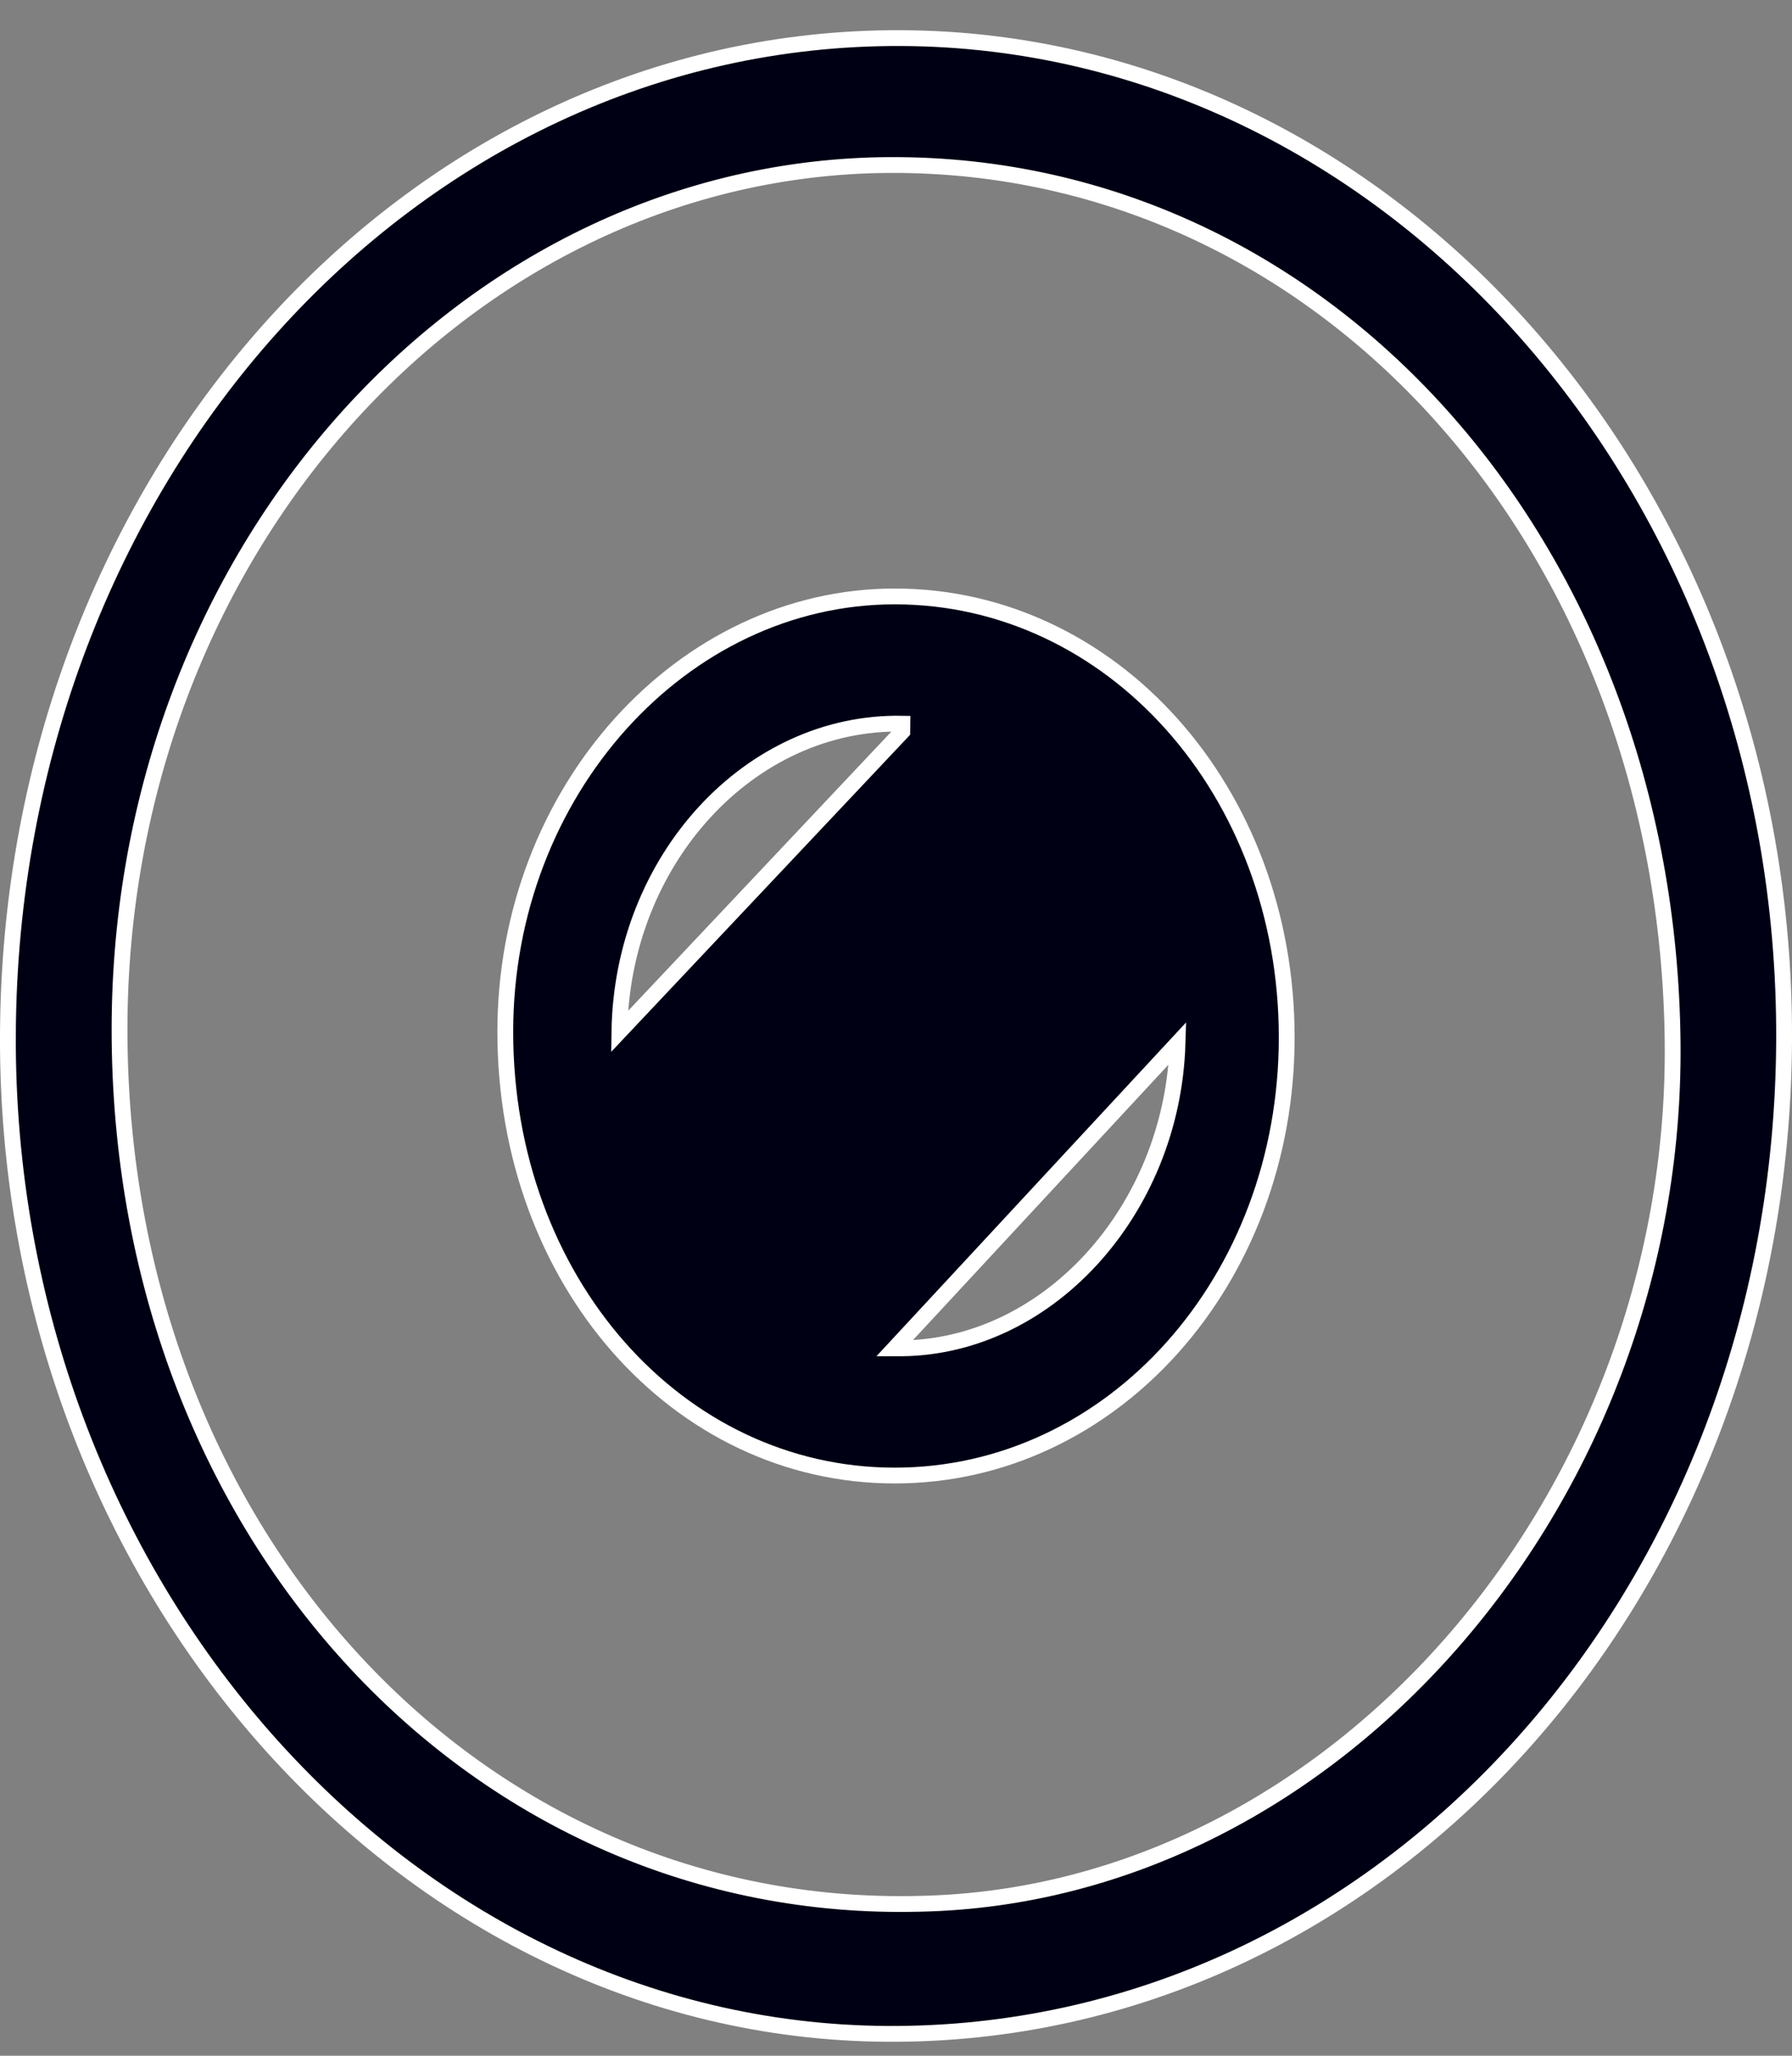 <svg xmlns="http://www.w3.org/2000/svg" fill="none" viewBox="0 0 34 39" height="39" width="34">
<rect x="0" y="0" width="34" height="39" fill="#808080" stroke="none"/>
<path stroke-width="0.3" stroke="white" fill="#000014" d="M31.732 19.571C31.541 10.14 24.898 2.868 16.497 3.138L16.497 3.138C8.626 3.407 2.173 10.673 2.269 19.735C2.364 29.171 9.057 36.333 17.455 36.117C25.376 35.955 31.923 28.314 31.732 19.571ZM31.732 19.571L31.582 19.574L31.732 19.571C31.732 19.571 31.732 19.571 31.732 19.571ZM0.15 19.628L0 19.627L0.15 19.628C0.197 9.102 7.78 0.671 17.118 0.723C26.361 0.776 33.897 9.261 33.85 19.733C33.803 30.258 26.221 38.638 16.835 38.585C7.64 38.532 0.103 29.994 0.15 19.628Z"></path>
<path stroke-width="0.3" stroke="white" fill="#000014" d="M22.342 19.792L22.342 19.792L16.973 25.579C16.973 25.579 16.974 25.579 16.974 25.579C19.823 25.634 22.246 22.996 22.342 19.792ZM17.121 13.729C14.225 13.674 11.801 16.312 11.752 19.571L17.119 13.879L17.121 13.729C17.121 13.729 17.121 13.729 17.121 13.729ZM24.413 19.681C24.413 24.298 21.099 27.993 16.976 27.993C12.856 27.993 9.587 24.3 9.587 19.574C9.587 15.011 12.948 11.315 16.976 11.315C21.098 11.315 24.413 15.01 24.413 19.681Z"></path>
</svg>
